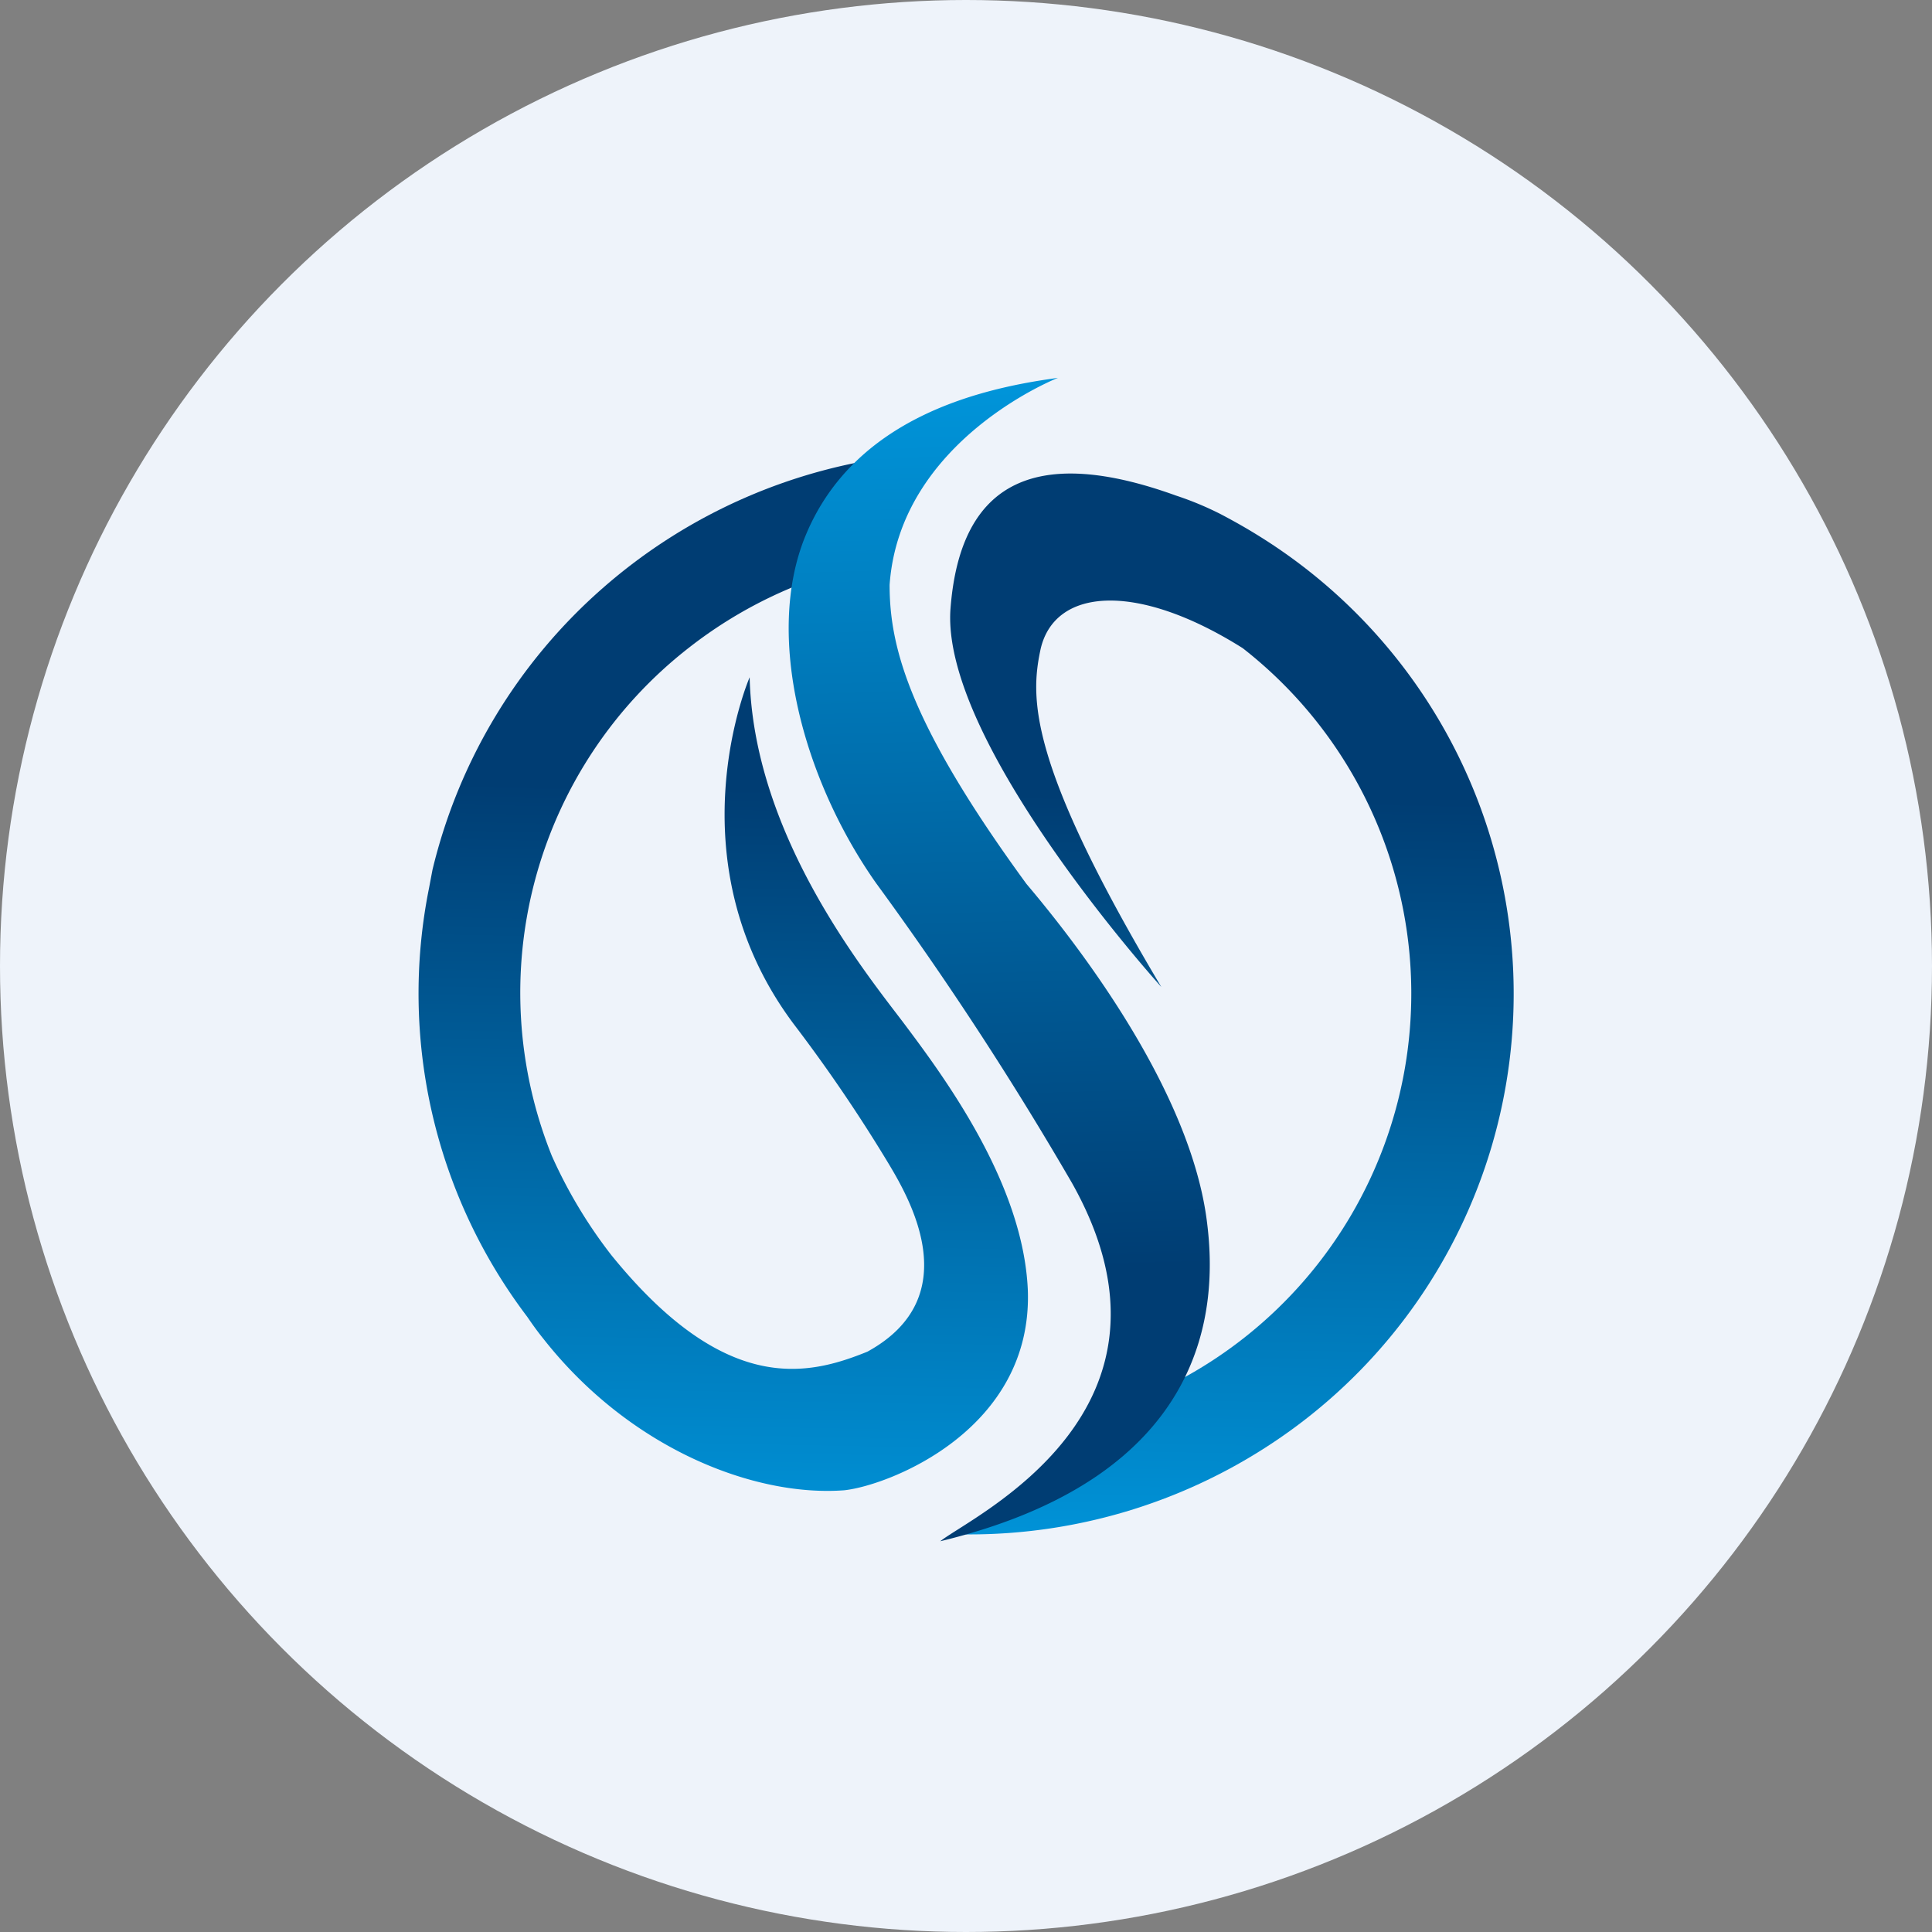 <?xml version='1.0' encoding='utf-8'?>
<svg xmlns="http://www.w3.org/2000/svg" xmlns:ns1="http://www.w3.org/1999/xlink" viewBox="0 0 300 300" width="300" height="300">
  <rect x="0" y="0" width="300" height="300" fill="#808080" stroke="none"/>
  <defs>
    <style>
      .a {
        fill: #eef3fa;
      }

      .b {
        fill: url(#a);
      }

      .c {
        fill: url(#b);
      }

      .d {
        fill: url(#c);
      }
    </style>
    <linearGradient id="a" x1="111.097" y1="62.353" x2="113.382" y2="179.616" gradientTransform="matrix(1, 0, 0, -1, 0, 302)" gradientUnits="userSpaceOnUse">
      <stop offset="0" stop-color="#0094d9" />
      <stop offset="1" stop-color="#003d73" />
    </linearGradient>
    <linearGradient id="b" x1="189.01" y1="60.869" x2="191.294" y2="178.079" ns1:href="#a" />
    <linearGradient id="c" x1="152.643" y1="241.414" x2="156.628" y2="104.651" ns1:href="#a" />
  <clipPath id="bz_circular_clip"><circle cx="150.0" cy="150.0" r="150.0" /></clipPath></defs>
  <g clip-path="url(#bz_circular_clip)"><rect class="a" width="300" height="300" />
  <path class="b" d="M140.103,158.564c-6.482-8.501-23.113-29.382-23.697-53.398,0,0-12.327,28.32,6.907,53.93a240.986,240.986,0,0,1,14.558,21.412c3.188,5.313,12.433,20.828-3.188,29.382-9.192,3.719-21.997,6.907-39.743-14.983a74.559,74.559,0,0,1-9.245-15.409,67.903,67.903,0,0,1,21.253-78.902,68.861,68.861,0,0,1,26.194-12.699l7.385-17.215A85.172,85.172,0,0,0,93.559,91.351a84.321,84.321,0,0,0-26.407,43.728l-.531,2.816A83.099,83.099,0,0,0,81.87,204.47c.797,1.169,1.594,2.285,2.497,3.4,13.443,17.109,32.783,24.6,46.757,23.538,7.067-.797,29.223-9.458,28.479-31.029C158.912,183.696,146.532,167.118,140.103,158.564Z" />
  <path class="c" d="M195.732,83.381c-2.019-1.275-4.091-2.444-6.216-3.56a49.306,49.306,0,0,0-6.907-2.869c-21.465-7.757-33.474-2.497-35.014,17.534-1.594,20.828,32.73,58.764,32.73,58.764-20.722-34.749-20.35-44.897-18.756-52.389,2.125-9.564,14.877-10.627,31.401-.213a68.026,68.026,0,0,1-20.509,118.22l-22.475,19.393a85.111,85.111,0,0,0,51.007-16.577,83.662,83.662,0,0,0-5.26-138.304Z" />
  <path class="d" d="M164.278,58.675s-24.547,9.617-26.141,32.145c0,9.564,2.975,21.412,21.253,46.438,7.917,9.351,25.61,32.145,28.054,52.707,1.594,12.805.531,39.212-41.443,49.36,4.835-3.879,40.381-20.19,20.456-55.63a523.68,523.68,0,0,0-30.445-46.597C124.694,120.999,118.69,98.737,125.066,83.222,132.664,64.732,152.483,60.269,164.278,58.675Z" />
</g></svg>